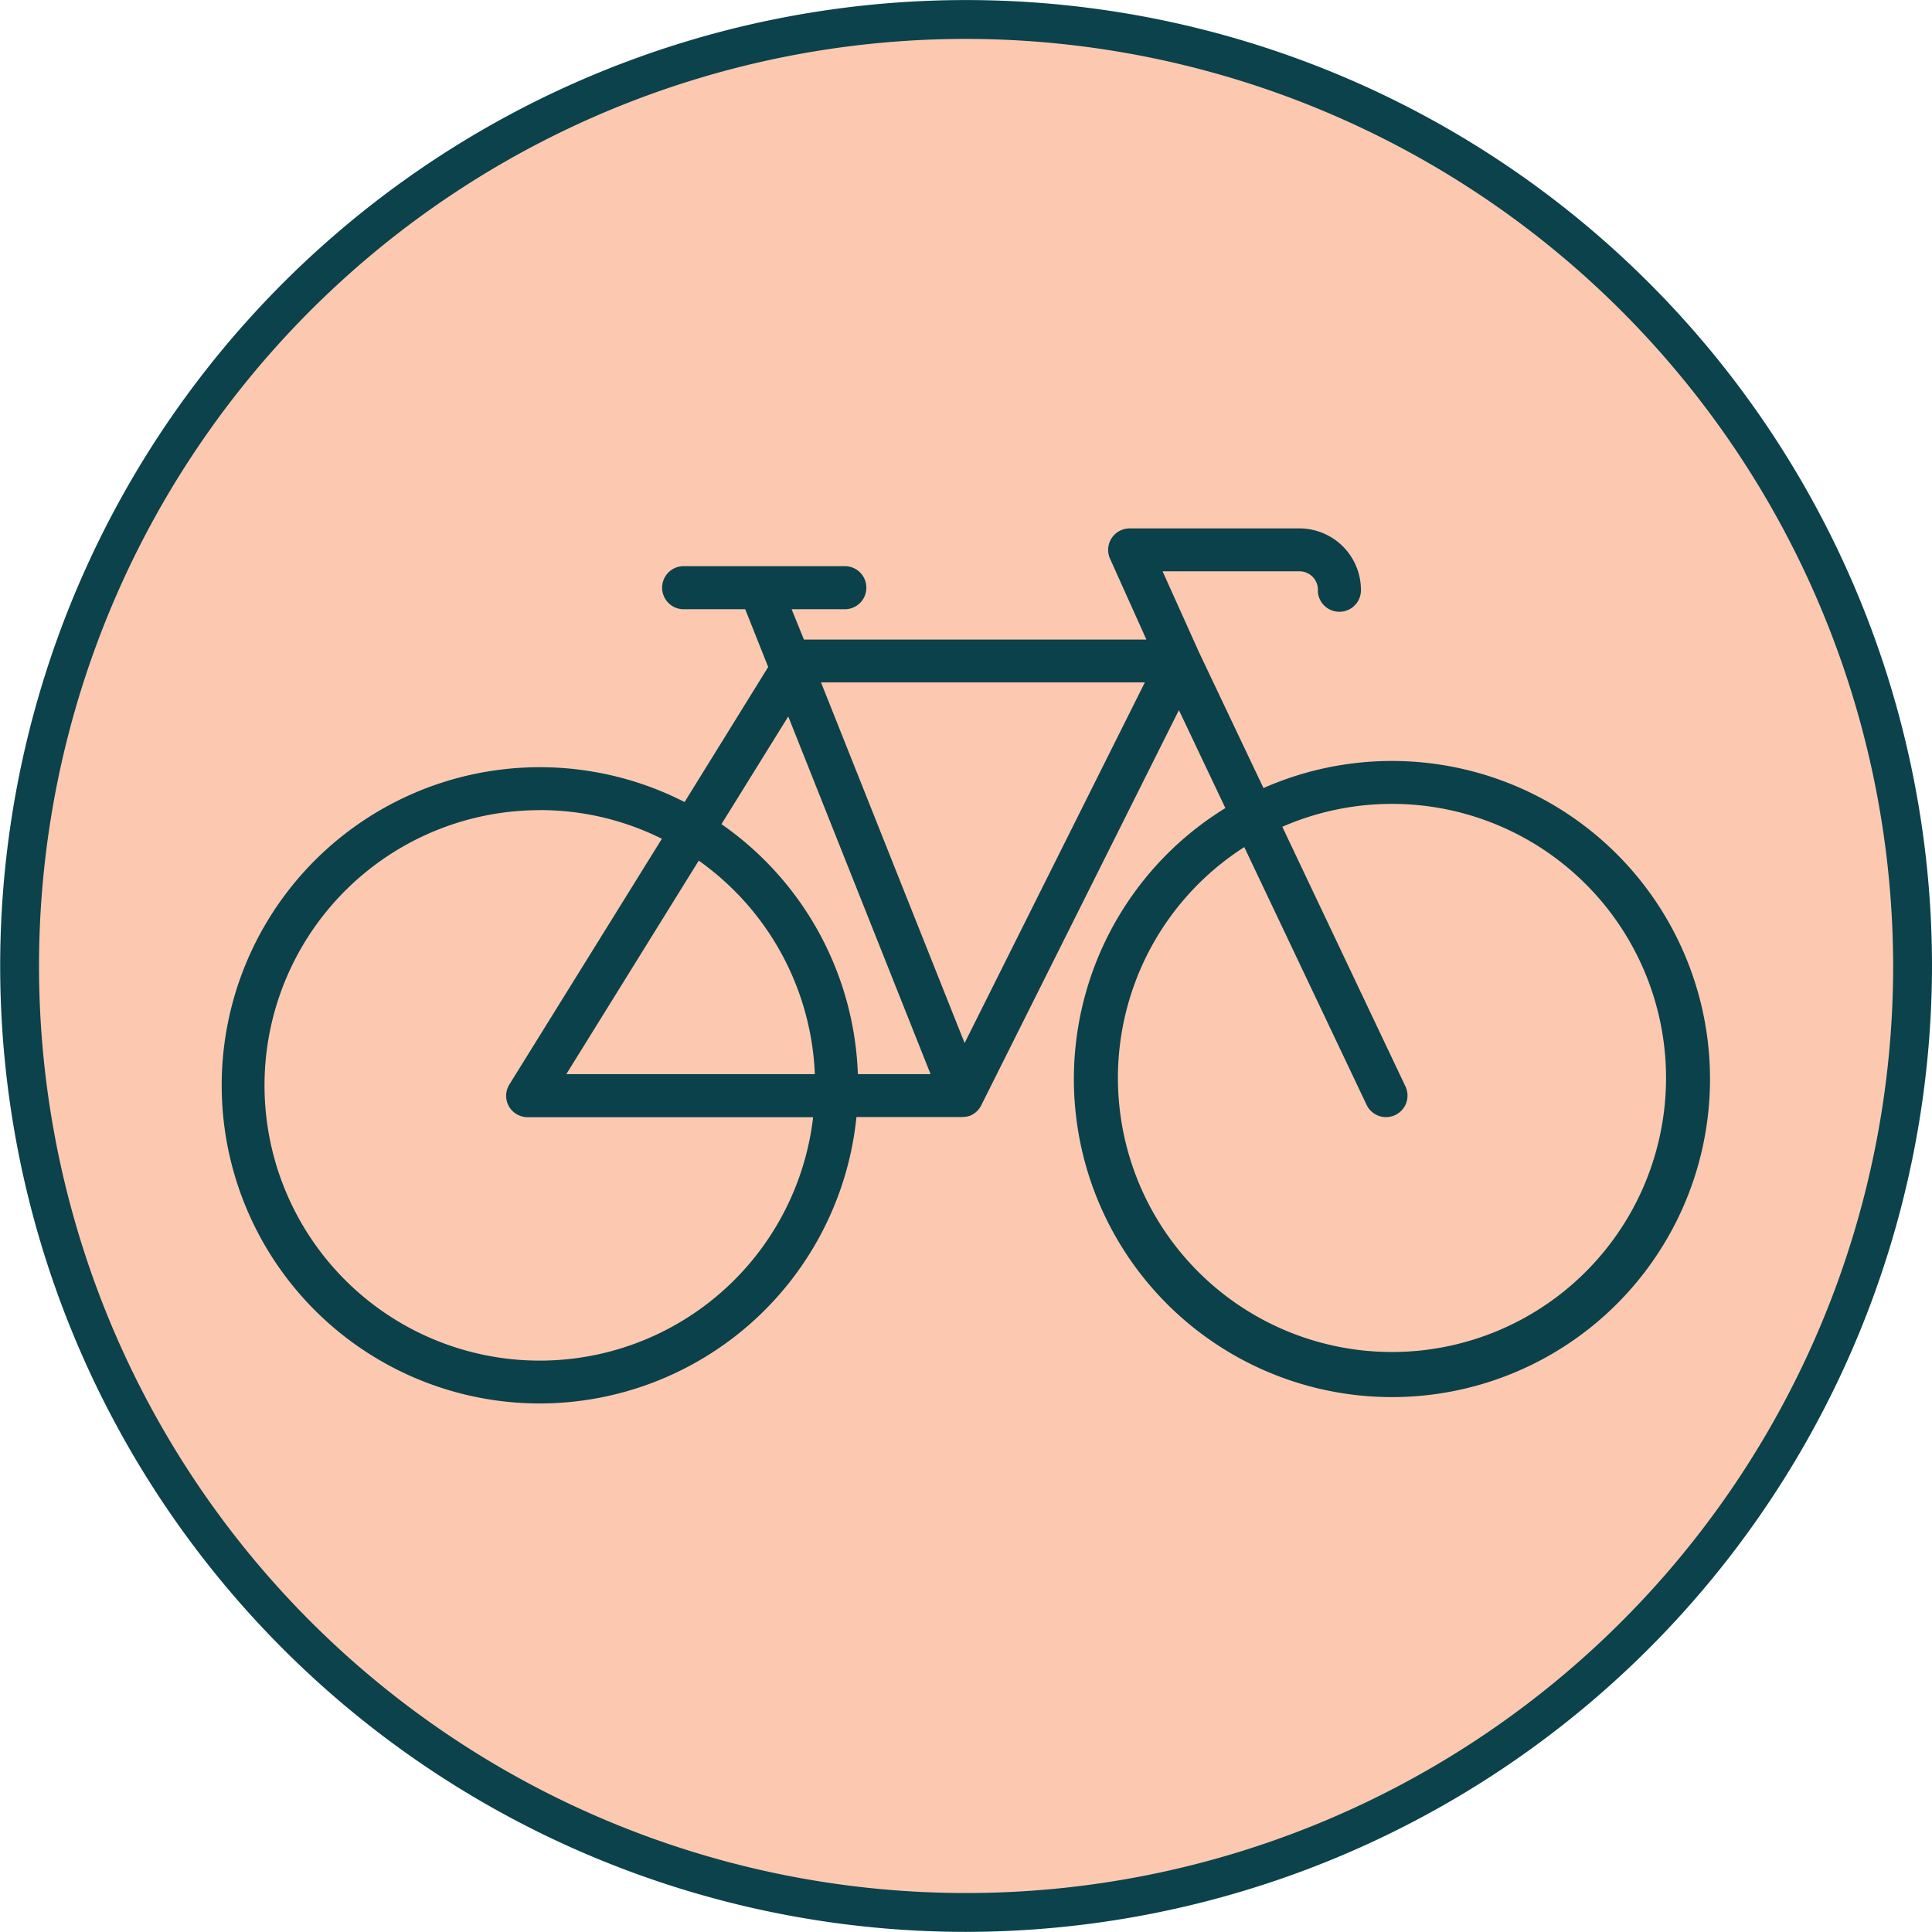 <svg xmlns="http://www.w3.org/2000/svg" xmlns:xlink="http://www.w3.org/1999/xlink" width="31.385" height="31.385" viewBox="0 0 31.385 31.385"><defs><style>.a{fill:none;}.b{clip-path:url(#a);}.c{fill:#fcc9b0;}.d{fill:#0b424b;}.e{fill:#0b414a;}</style><clipPath id="a"><rect class="a" width="31.385" height="31.385"/></clipPath></defs><g transform="translate(-1000.85 -30.458)"><g transform="translate(1000.85 30.458)"><g class="b"><path class="c" d="M1017.04,62.024a15.376,15.376,0,1,0-15.376-15.376,15.377,15.377,0,0,0,15.376,15.376" transform="translate(-1001.348 -30.955)"/><path class="d" d="M1016.544,61.842a15.691,15.691,0,1,1,15.693-15.691A15.709,15.709,0,0,1,1016.544,61.842Zm0-30.751a15.06,15.06,0,1,0,15.062,15.061A15.079,15.079,0,0,0,1016.544,31.091Z" transform="translate(-1000.852 -30.459)"/><path class="e" d="M1015.291,66.778a5.168,5.168,0,1,1,2.351-9.77L1019,54.814l-.373-.938h-1a.349.349,0,0,1,0-.7h2.618a.349.349,0,1,1,0,.7h-.864l.2.493h5.563l-.591-1.315a.349.349,0,0,1,.319-.491h2.757a1,1,0,0,1,1,.983.349.349,0,1,1-.7.041.3.3,0,0,0-.312-.327h-2.21l.59,1.311,1.049,2.21a5.167,5.167,0,1,1-.619.325l-.755-1.591-3.21,6.418a.192.192,0,0,1-.013.024.35.35,0,0,1-.169.146h0l-.042.013v0h0a.63.63,0,0,1-.093.009h-1.711A5.176,5.176,0,0,1,1015.291,66.778Zm0-9.638a4.471,4.471,0,1,0,4.439,4.988h-4.637a.355.355,0,0,1-.306-.178.35.35,0,0,1,.009-.354l2.477-3.991A4.423,4.423,0,0,0,1015.291,57.139Zm11.443.6a4.452,4.452,0,1,0,.618-.33l2,4.217a.349.349,0,0,1-.631.3Zm-6.277,3.688h1.181l-2.312-5.81-1.085,1.749A5.168,5.168,0,0,1,1020.457,61.43Zm-4.736,0h4.037a4.474,4.474,0,0,0-1.886-3.468Zm4.137-6.364,2.333,5.859,2.928-5.859Z" transform="translate(-1006.521 -43.979)"/></g></g></g></svg>